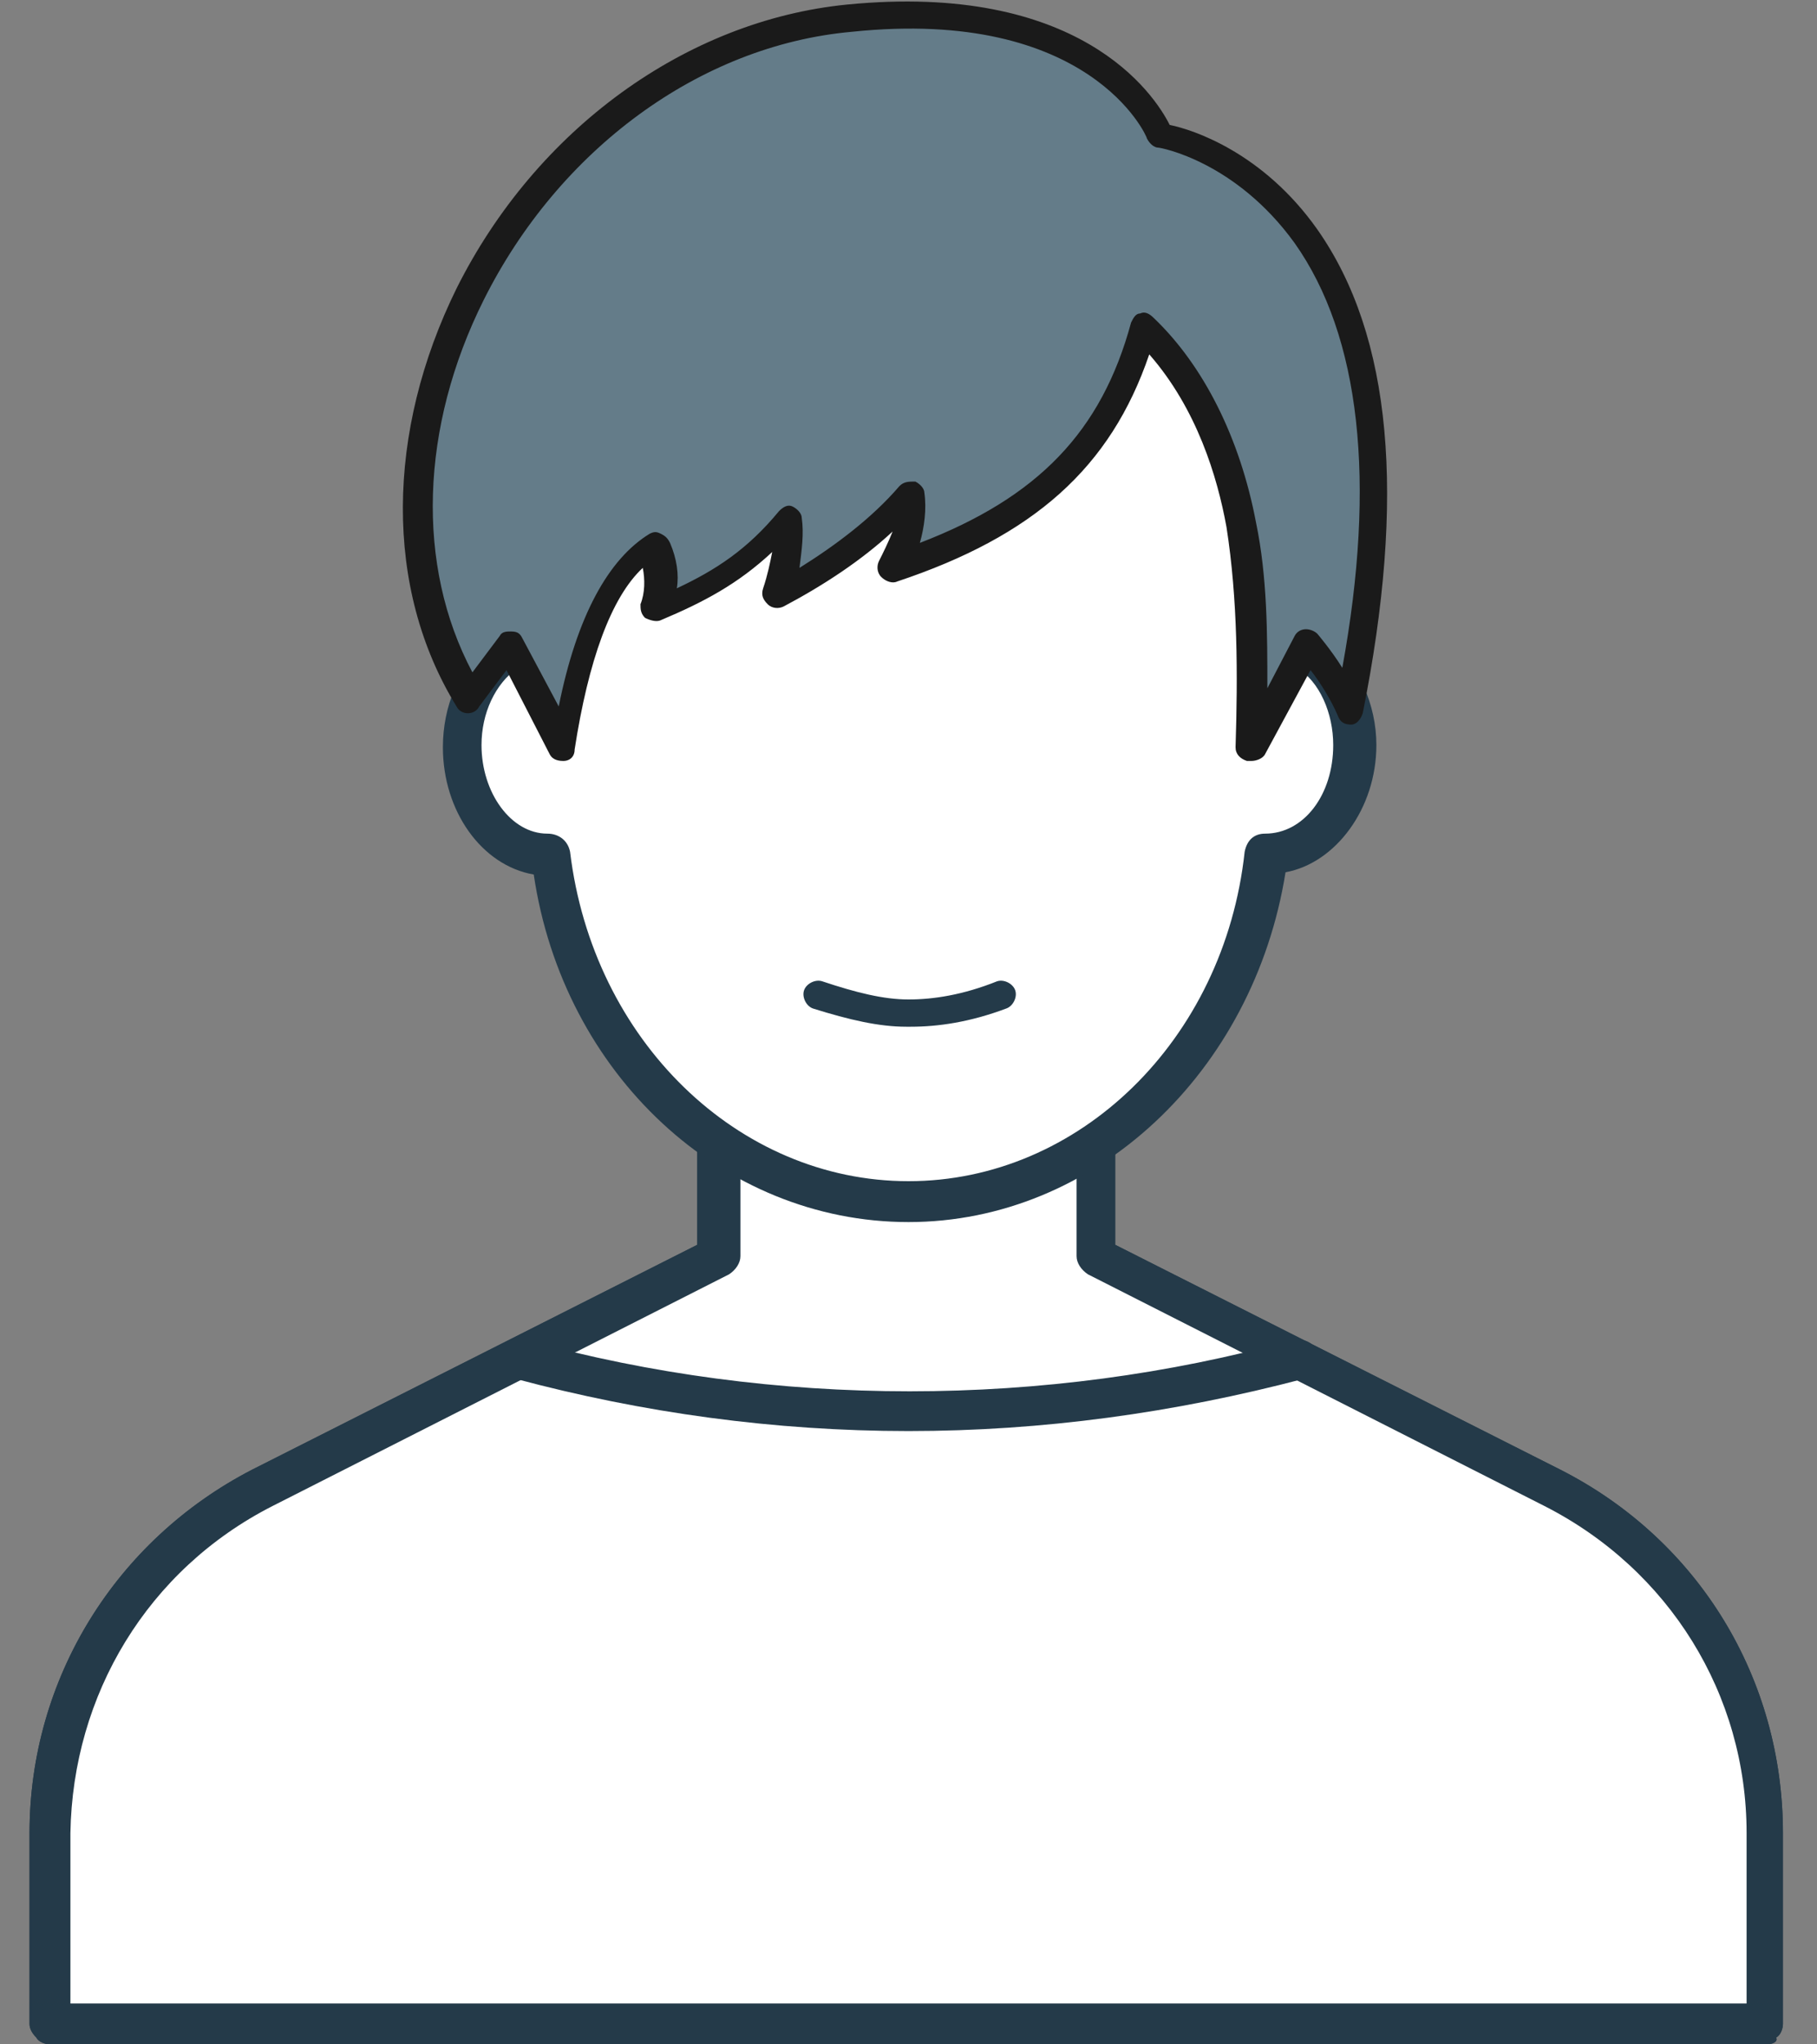 <svg xmlns="http://www.w3.org/2000/svg" xmlns:xlink="http://www.w3.org/1999/xlink" version="1.1" id="レイヤー_1" x="0px" y="0px" viewBox="0 0 80 90" style="enable-background:new 0 0 80 90;" xml:space="preserve"><rect x="0" y="0" width="80" height="90" fill="#808080" stroke="none"/> <style type="text/css"> .st0{fill:#FFFFFF;} .st1{fill:#243A49;} .st2{fill:#647C89;} .st3{fill:#1A1A1A;} </style> <g> <g> <path class="st0" d="M77.8,80.7c0-6.4-3.6-12.3-9.3-15.2L48.3,55.3V37.1H31.7v18.2L11.6,65.5c-5.7,2.9-9.3,8.8-9.3,15.2l0,8.4 h75.6L77.8,80.7z"></path> <path class="st1" d="M77.8,90H2.2c-0.2,0-0.5-0.1-0.6-0.3c-0.2-0.2-0.3-0.4-0.3-0.6l0-8.4c0-6.8,3.8-12.9,9.8-16l19.6-9.9V37.1 c0-0.5,0.4-0.9,0.9-0.9h16.6c0.5,0,0.9,0.4,0.9,0.9v17.7l19.6,9.9c6.1,3.1,9.8,9.2,9.8,16l0,8.4c0,0.2-0.1,0.5-0.3,0.6 C78.3,89.9,78,90,77.8,90z M3.1,88.2h73.8l0-7.5l0,0c0-6.1-3.4-11.6-8.9-14.4L47.9,56.1c-0.3-0.2-0.5-0.5-0.5-0.8V38H32.6v17.3 c0,0.3-0.2,0.6-0.5,0.8L12,66.3c-5.5,2.8-8.8,8.3-8.9,14.4L3.1,88.2z"></path> </g> <g> <path class="st0" d="M77.8,80.7c0-6.4-3.6-12.3-9.3-15.2L48.3,55.3V37.1H31.7v18.2L11.6,65.5c-5.7,2.9-9.3,8.8-9.3,15.2l0,8.4 h75.6L77.8,80.7z"></path> <path class="st1" d="M77.8,90H2.2c-0.2,0-0.5-0.1-0.6-0.3c-0.2-0.2-0.3-0.4-0.3-0.6l0-8.4c0-6.8,3.8-12.9,9.8-16l19.6-9.9V37.1 c0-0.5,0.4-0.9,0.9-0.9h16.6c0.5,0,0.9,0.4,0.9,0.9v17.7l19.6,9.9c6.1,3.1,9.8,9.2,9.8,16l0,8.4c0,0.2-0.1,0.5-0.3,0.6 C78.3,89.9,78,90,77.8,90z M3.1,88.2h73.8l0-7.5l0,0c0-6.1-3.4-11.6-8.9-14.4L47.9,56.1c-0.3-0.2-0.5-0.5-0.5-0.8V38H32.6v17.3 c0,0.3-0.2,0.6-0.5,0.8L12,66.3c-5.5,2.8-8.8,8.3-8.9,14.4L3.1,88.2z"></path> </g> <g> <path class="st0" d="M57.7,28.7L57.7,28.7C57.7,18,51.4,8.3,40,8.3s-17.7,9.1-17.7,20.4c-1.2,0.8-2,2.4-2,4.2 c0,2.6,1.7,4.8,3.8,4.8c0,0,0.1,0,0.1,0c0.9,8.6,7.6,15.3,15.7,15.3s14.8-6.7,15.7-15.3c0,0,0.1,0,0.1,0c2.1,0,3.8-2.1,3.8-4.8 C59.6,31,58.9,29.5,57.7,28.7z"></path> <path class="st1" d="M40,53.8c-8.2,0-15.2-6.5-16.5-15.3c-2.3-0.4-4-2.8-4-5.6c0-1.8,0.7-3.5,2-4.6C21.6,15.8,29,7.4,40,7.4 c12,0,18.4,10.4,18.6,20.8c1.2,1.1,2,2.8,2,4.6c0,2.8-1.8,5.2-4,5.6C55.2,47.2,48.2,53.8,40,53.8z M40,9.2 c-11.6,0-16.8,9.8-16.8,19.5c0,0.3-0.1,0.6-0.4,0.7c-1,0.7-1.6,2-1.6,3.4c0,2.1,1.3,3.9,2.9,3.9c0.5,0,0.9,0.3,1,0.8 C26.1,45.8,32.5,52,40,52s13.9-6.2,14.8-14.5c0.1-0.5,0.4-0.8,0.9-0.8c0,0,0,0,0,0c1.7,0,3-1.7,3-3.9c0-1.4-0.6-2.8-1.6-3.4 c-0.3-0.2-0.4-0.5-0.4-0.9c0,0,0,0,0,0C56.7,19.2,51.5,9.2,40,9.2z"></path> </g> <g> <g> <path class="st1" d="M40.1,45.2c-0.1,0-0.1,0-0.2,0c-1.2,0-2.5-0.3-4.1-0.8c-0.3-0.1-0.5-0.5-0.4-0.8c0.1-0.3,0.5-0.5,0.8-0.4 c1.5,0.5,2.7,0.8,3.8,0.8c1.1,0,2.4-0.2,3.9-0.8c0.3-0.1,0.7,0.1,0.8,0.4c0.1,0.3-0.1,0.7-0.4,0.8C42.7,45,41.3,45.2,40.1,45.2z"></path> </g> </g> <g> <path class="st2" d="M20.7,30.8c-6.8-11.2,2.5-28.6,16.7-30C48.6-0.4,51.2,6,51.2,6s13.1,1.9,8.2,25.2c-0.7-1.4-1.9-2.8-1.9-2.8 c-0.8,1.5-1.6,3-2.4,4.5c0.1-3.3,0.1-6.6-0.5-9.8c-0.6-3.2-1.9-6.4-4.3-8.7c-1.5,5.4-4.8,8.5-11.1,10.6c0.6-1,0.9-2,0.8-3.2 c-1.7,1.8-3.7,3.3-5.9,4.4c0.4-1.1,0.6-2.3,0.5-3.4c-1.7,2-3.4,3-5.8,4c0.3-0.9,0.3-1.9-0.1-2.9c-2.5,1.5-3.6,6.1-4,8.9 c-0.8-1.5-1.6-3-2.4-4.5L20.7,30.8z"></path> <path class="st3" d="M55.1,33.5c-0.1,0-0.1,0-0.2,0c-0.3-0.1-0.5-0.3-0.5-0.6c0.1-3.2,0.1-6.5-0.4-9.7c-0.4-2.2-1.3-5.2-3.4-7.6 c-1.7,5-5.1,8-11.1,10c-0.2,0.1-0.5,0-0.7-0.2c-0.2-0.2-0.2-0.5-0.1-0.7c0.2-0.4,0.4-0.8,0.6-1.3c-1.4,1.3-3.1,2.4-4.8,3.3 c-0.2,0.1-0.5,0.1-0.7-0.1c-0.2-0.2-0.3-0.4-0.2-0.7c0.2-0.6,0.3-1.1,0.4-1.6c-1.5,1.4-3,2.2-4.9,3c-0.2,0.1-0.5,0-0.7-0.1 c-0.2-0.2-0.2-0.4-0.2-0.6c0.2-0.5,0.2-1.1,0.1-1.6c-1.4,1.3-2.4,4.1-3,8c0,0.3-0.2,0.5-0.5,0.5c-0.3,0-0.5-0.1-0.6-0.3l-1.9-3.7 l-1.2,1.6c-0.1,0.2-0.3,0.3-0.5,0.3c-0.2,0-0.4-0.1-0.5-0.3c-3.2-5.2-3.1-12.1,0-18.4c3.5-7,10.1-11.8,17.2-12.5 c10.2-1,13.5,3.9,14.2,5.3c1,0.2,4.1,1.2,6.5,4.6c3.3,4.7,3.9,11.8,2,21.3c-0.1,0.3-0.3,0.5-0.5,0.5c-0.3,0-0.5-0.1-0.6-0.4 c-0.3-0.7-0.8-1.5-1.2-2l-2,3.7C55.6,33.4,55.3,33.5,55.1,33.5z M22.5,27.8C22.5,27.8,22.5,27.8,22.5,27.8c0.3,0,0.4,0.1,0.5,0.3 l1.6,3c0.8-4,2.2-6.5,4-7.6c0.2-0.1,0.3-0.1,0.5,0c0.2,0.1,0.3,0.2,0.4,0.4c0.3,0.7,0.4,1.4,0.3,2c1.7-0.8,3.1-1.7,4.5-3.4 c0.2-0.2,0.4-0.3,0.6-0.2c0.2,0.1,0.4,0.3,0.4,0.5c0.1,0.7,0,1.4-0.1,2.2c1.6-1,3.2-2.2,4.4-3.6c0.2-0.2,0.4-0.2,0.7-0.2 c0.2,0.1,0.4,0.3,0.4,0.5c0.1,0.7,0,1.5-0.2,2.2c5.2-2,8-4.9,9.3-9.7c0.1-0.2,0.2-0.4,0.4-0.4c0.2-0.1,0.4,0,0.6,0.2 c2.2,2.1,3.8,5.3,4.5,9c0.5,2.4,0.5,4.9,0.5,7.3l1.2-2.3c0.1-0.2,0.3-0.3,0.5-0.3c0.2,0,0.4,0.1,0.5,0.2c0,0,0.6,0.7,1.1,1.5 c1.5-8.2,0.8-14.6-2.1-18.7c-2.6-3.6-5.9-4.2-6-4.2c-0.2,0-0.4-0.2-0.5-0.4C50.5,6,48,0.3,37.5,1.4C30.8,2,24.6,6.6,21.3,13.2 c-2.8,5.6-3,11.7-0.5,16.4L22,28C22.1,27.8,22.3,27.8,22.5,27.8z"></path> </g> <path class="st1" d="M40,63c-5.9,0-11.7-0.8-17.3-2.3c-0.5-0.1-0.8-0.6-0.6-1.1c0.1-0.5,0.6-0.8,1.1-0.6c10.9,3,22.8,3,33.7,0 c0.5-0.1,1,0.1,1.1,0.6c0.1,0.5-0.1,1-0.6,1.1C51.7,62.2,45.9,63,40,63z"></path> </g> </svg>